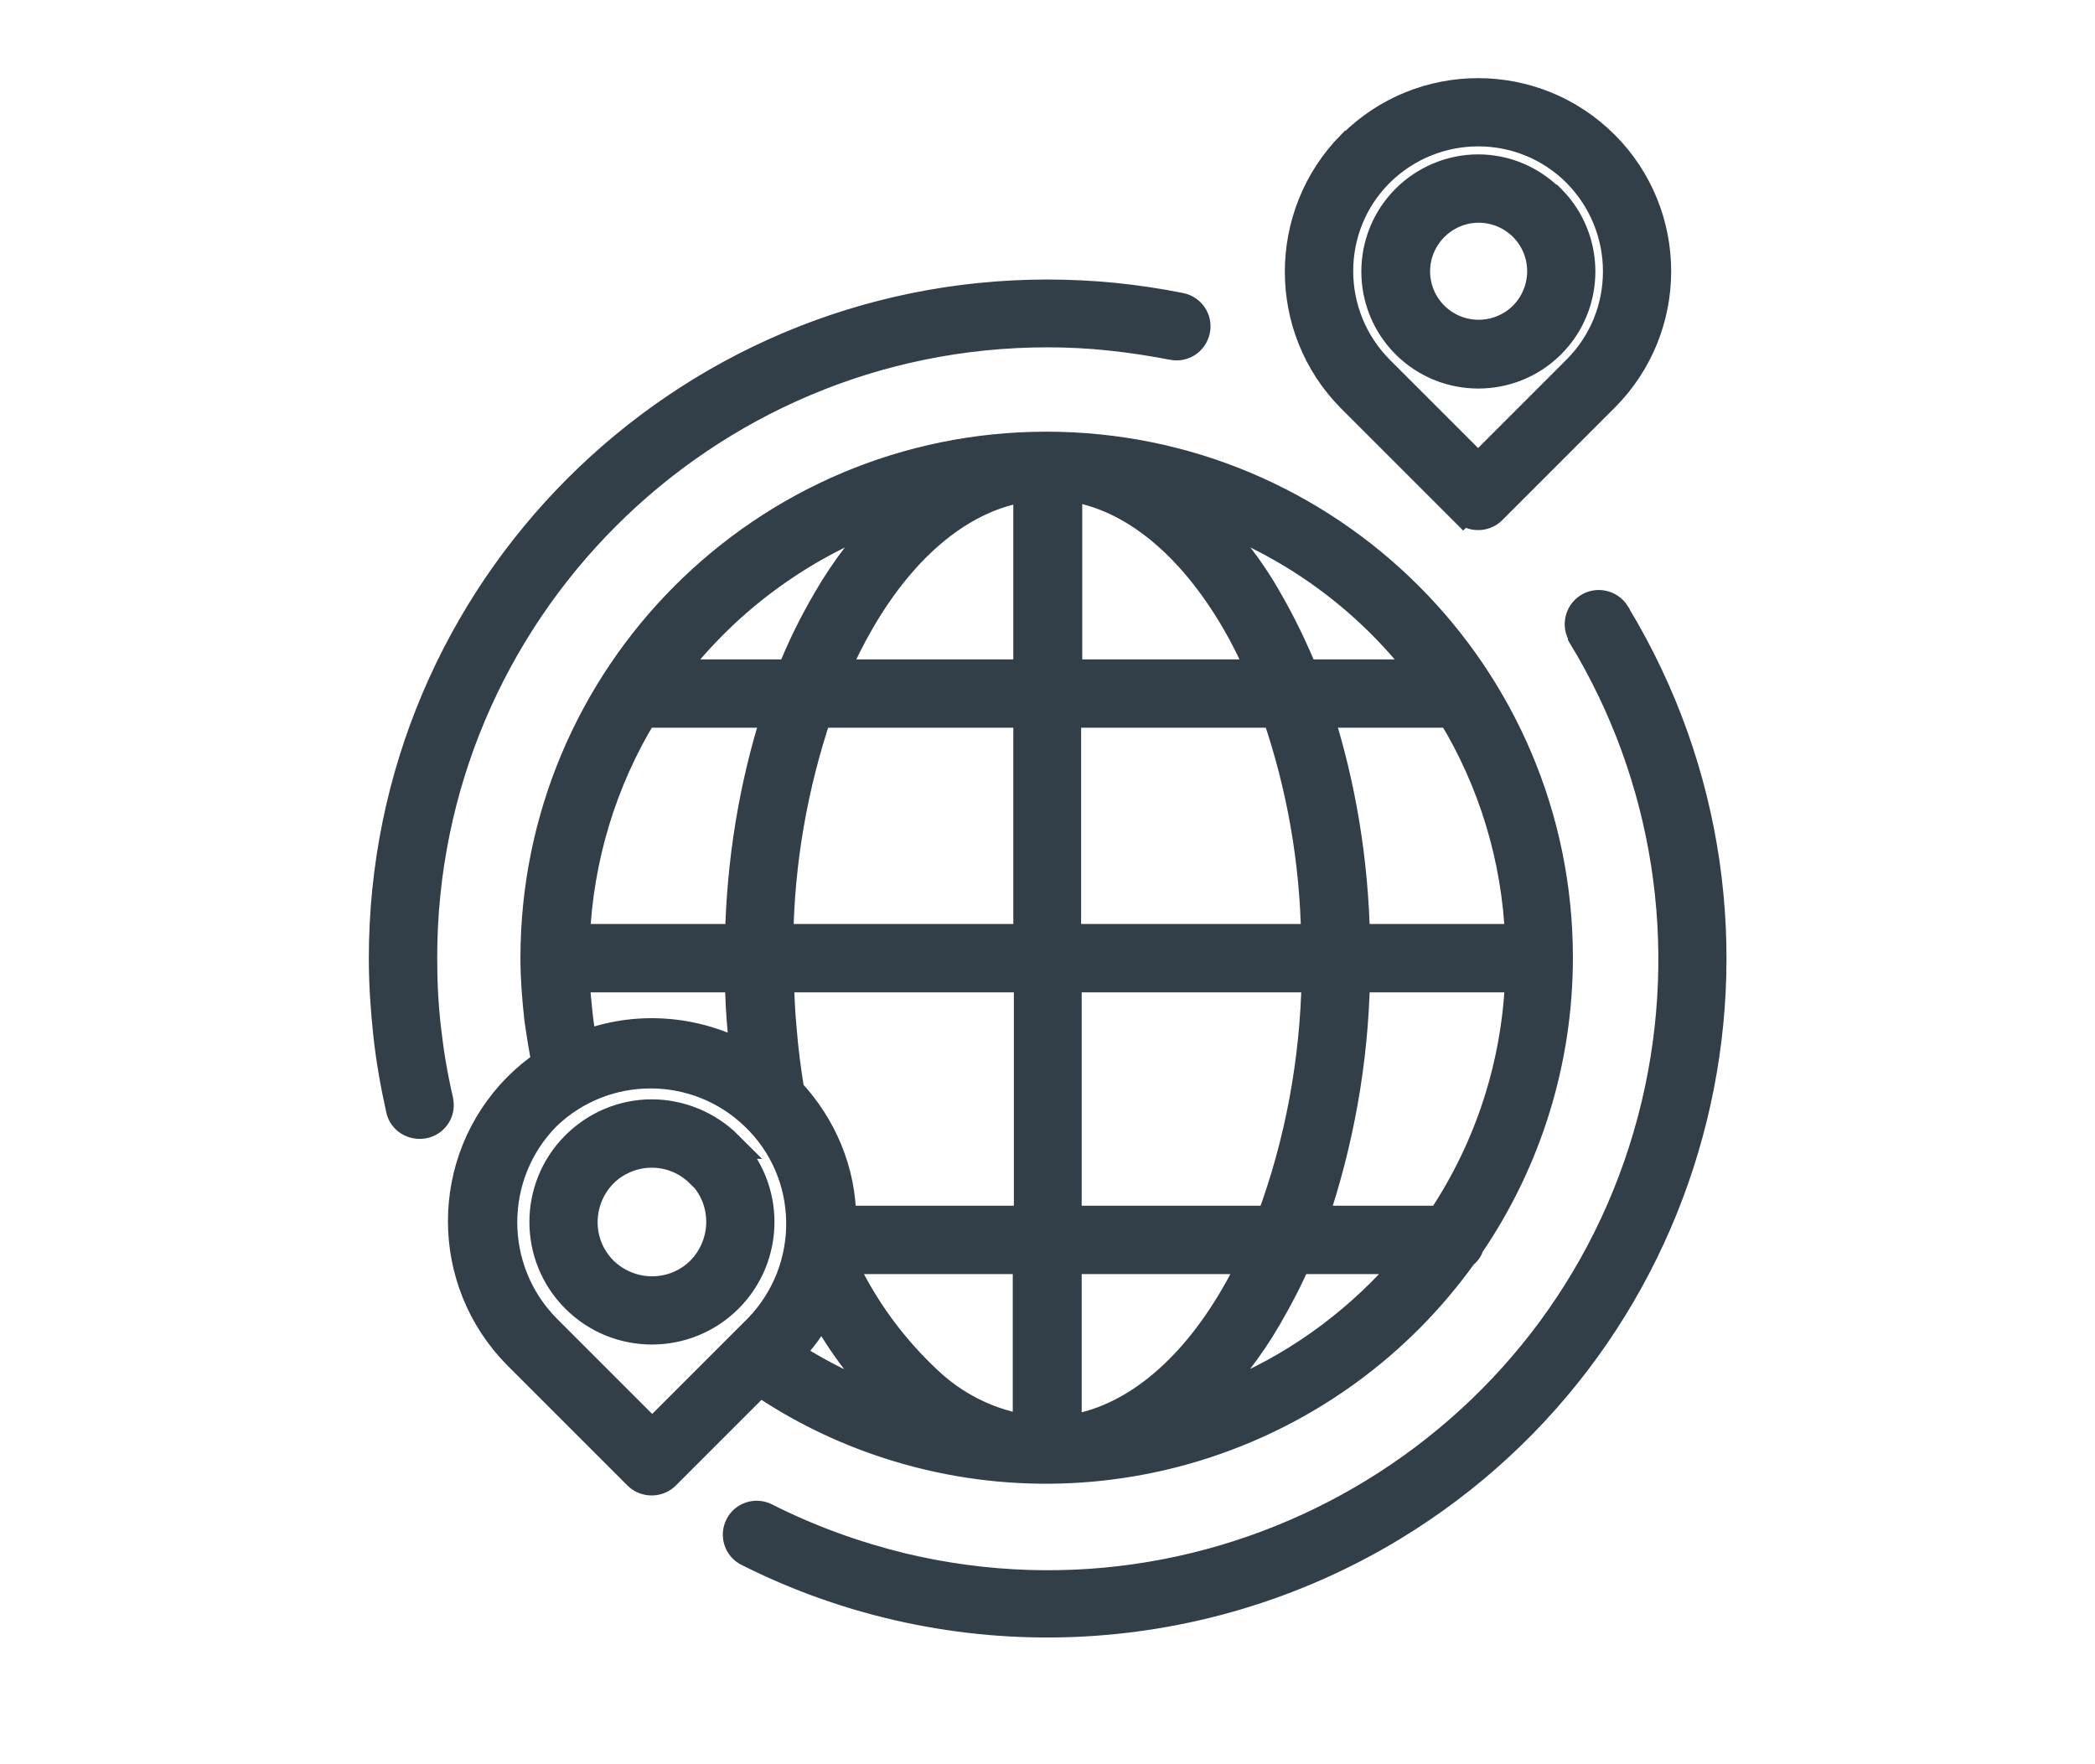 <?xml version="1.0" encoding="UTF-8"?>
<svg id="Capa_1" xmlns="http://www.w3.org/2000/svg" viewBox="0 0 38 32">
  <defs>
    <style>
      .cls-1 {
        fill: #333f48;
        fill-rule: evenodd;
        stroke: #333f48;
        stroke-miterlimit: 10;
        stroke-width: .5px;
      }
    </style>
  </defs>
  <path class="cls-1" d="M9.91,24.08l1.92,1.92,1.92-1.92c1.04-1.08,1.01-2.8-.07-3.83-1.05-1.01-2.71-1.01-3.76,0h0c-1.05,1.06-1.05,2.78,0,3.84ZM13.22,20.77c.77.77.77,2.02,0,2.79s-2.02.77-2.79,0c-.77-.77-.77-2.02,0-2.79.37-.37.87-.58,1.39-.58.52,0,1.03.21,1.4.58ZM12.7,21.29c.48.48.48,1.26,0,1.75-.48.48-1.26.48-1.75,0-.48-.48-.48-1.26,0-1.75.23-.23.55-.36.87-.36.33,0,.64.13.87.36ZM9.9,19.3c-.06-.27-.1-.55-.14-.82-.04-.37-.07-.73-.07-1.1,0-5.13,4.16-9.3,9.29-9.3,5.13,0,9.3,4.16,9.3,9.29,0,1.86-.56,3.68-1.61,5.22-.02.07-.06.13-.12.17-2.36,3.3-6.58,4.7-10.44,3.45-.83-.27-1.61-.65-2.33-1.14l-1.7,1.7c-.14.14-.38.14-.52,0,0,0,0,0,0,0l-2.18-2.18c-1.34-1.35-1.34-3.53,0-4.88h0c.16-.16.33-.3.51-.42h0ZM14.32,24.55c.23-.24.43-.51.58-.81.35.65.8,1.24,1.34,1.75-.67-.23-1.32-.54-1.92-.93ZM15.28,22.12c0-.87-.35-1.7-.94-2.33-.06-.37-.11-.74-.14-1.13-.03-.3-.04-.6-.05-.91h4.49v4.37h-3.35ZM13.49,19.14c-.02-.14-.03-.28-.04-.42-.03-.32-.05-.64-.05-.97h-2.95c0,.22.03.43.05.65.02.19.05.37.08.55.95-.37,2.02-.29,2.91.19ZM28.14,3.6c.73.73.73,1.92,0,2.65-.73.73-1.92.73-2.65,0-.73-.73-.73-1.92,0-2.65.35-.35.83-.55,1.32-.55.5,0,.97.2,1.32.55ZM27.95,4.92c0-.63-.51-1.13-1.13-1.13s-1.13.51-1.13,1.13c0,.63.51,1.13,1.13,1.13.3,0,.59-.12.8-.33.21-.21.33-.5.33-.8h0ZM25.03,6.7l1.78,1.78,1.78-1.78c.98-.98.98-2.57,0-3.56-.98-.98-2.57-.98-3.56,0h0c-.98.98-.98,2.57,0,3.56h0ZM26.55,9.26c.14.14.38.14.52,0l2.04-2.04c1.27-1.27,1.27-3.33,0-4.6-1.27-1.27-3.33-1.27-4.6,0h-.01c-1.26,1.28-1.26,3.34,0,4.61,0,0,2.04,2.04,2.04,2.04ZM7.97,19.96c.05.2-.08.4-.28.44s-.4-.08-.44-.28c-.1-.45-.18-.9-.23-1.36h0c-.05-.47-.08-.92-.08-1.38,0-6.66,5.4-12.06,12.06-12.06.4,0,.81.02,1.21.06.4.04.8.1,1.2.18.2.04.33.23.29.43s-.23.33-.43.29c-.37-.07-.74-.13-1.13-.17-.37-.04-.75-.06-1.14-.06-6.25,0-11.32,5.07-11.32,11.32,0,.43.02.86.07,1.29h0c.05.44.12.86.22,1.29ZM28.69,11.52c-.11-.17-.06-.4.11-.51s.4-.06.51.11c0,0,0,.01.01.02,3.45,5.7,1.63,13.12-4.07,16.57-3.56,2.15-7.98,2.32-11.69.45-.18-.09-.25-.31-.16-.49.09-.18.31-.25.49-.16.79.4,1.62.7,2.48.91,6.08,1.45,12.2-2.3,13.65-8.38.69-2.9.22-5.95-1.33-8.5ZM15.27,22.86c.39.86.96,1.63,1.66,2.26.48.42,1.07.7,1.69.79v-3.05h-3.36ZM25.57,22.86h-2.04c-.15.35-.33.69-.52,1.02-.34.59-.76,1.13-1.25,1.6,1.24-.42,2.36-1.12,3.29-2.05.18-.18.36-.38.52-.57ZM22.73,22.86h-3.36v3.06c1.16-.16,2.22-1.05,3.01-2.41.12-.21.24-.42.34-.65ZM19.37,22.12h3.67c.52-1.4.79-2.88.82-4.37h-4.49s0,4.37,0,4.37ZM23.83,22.12h2.3c.87-1.3,1.36-2.81,1.42-4.37h-2.95c-.03,1.49-.29,2.96-.77,4.37h0ZM26.32,12.95h-2.39c.42,1.31.64,2.68.67,4.06h2.95c-.06-1.44-.48-2.83-1.23-4.06ZM23.15,12.95h-3.79v4.06h4.49c-.02-1.38-.26-2.75-.71-4.06h0ZM18.63,12.95h-3.79c-.44,1.31-.68,2.68-.7,4.06h4.49s0-4.06,0-4.06ZM14.07,12.95h-2.39c-.75,1.23-1.17,2.63-1.23,4.06h2.95c.03-1.38.25-2.75.67-4.06h0ZM12.18,12.21h2.16c.18-.46.4-.9.65-1.33.34-.59.76-1.13,1.25-1.6-1.61.55-3.03,1.57-4.06,2.93ZM15.13,12.21h3.5v-3.36c-1.16.16-2.22,1.05-3.01,2.41-.18.31-.34.63-.48.96h0ZM19.37,12.21h3.5c-.14-.33-.3-.65-.48-.96-.8-1.36-1.85-2.25-3.01-2.41,0,0,0,3.36,0,3.36ZM23.66,12.21h2.16c-1.03-1.36-2.44-2.38-4.06-2.93.49.47.92,1.01,1.25,1.6.25.43.46.87.65,1.33Z" />
</svg>